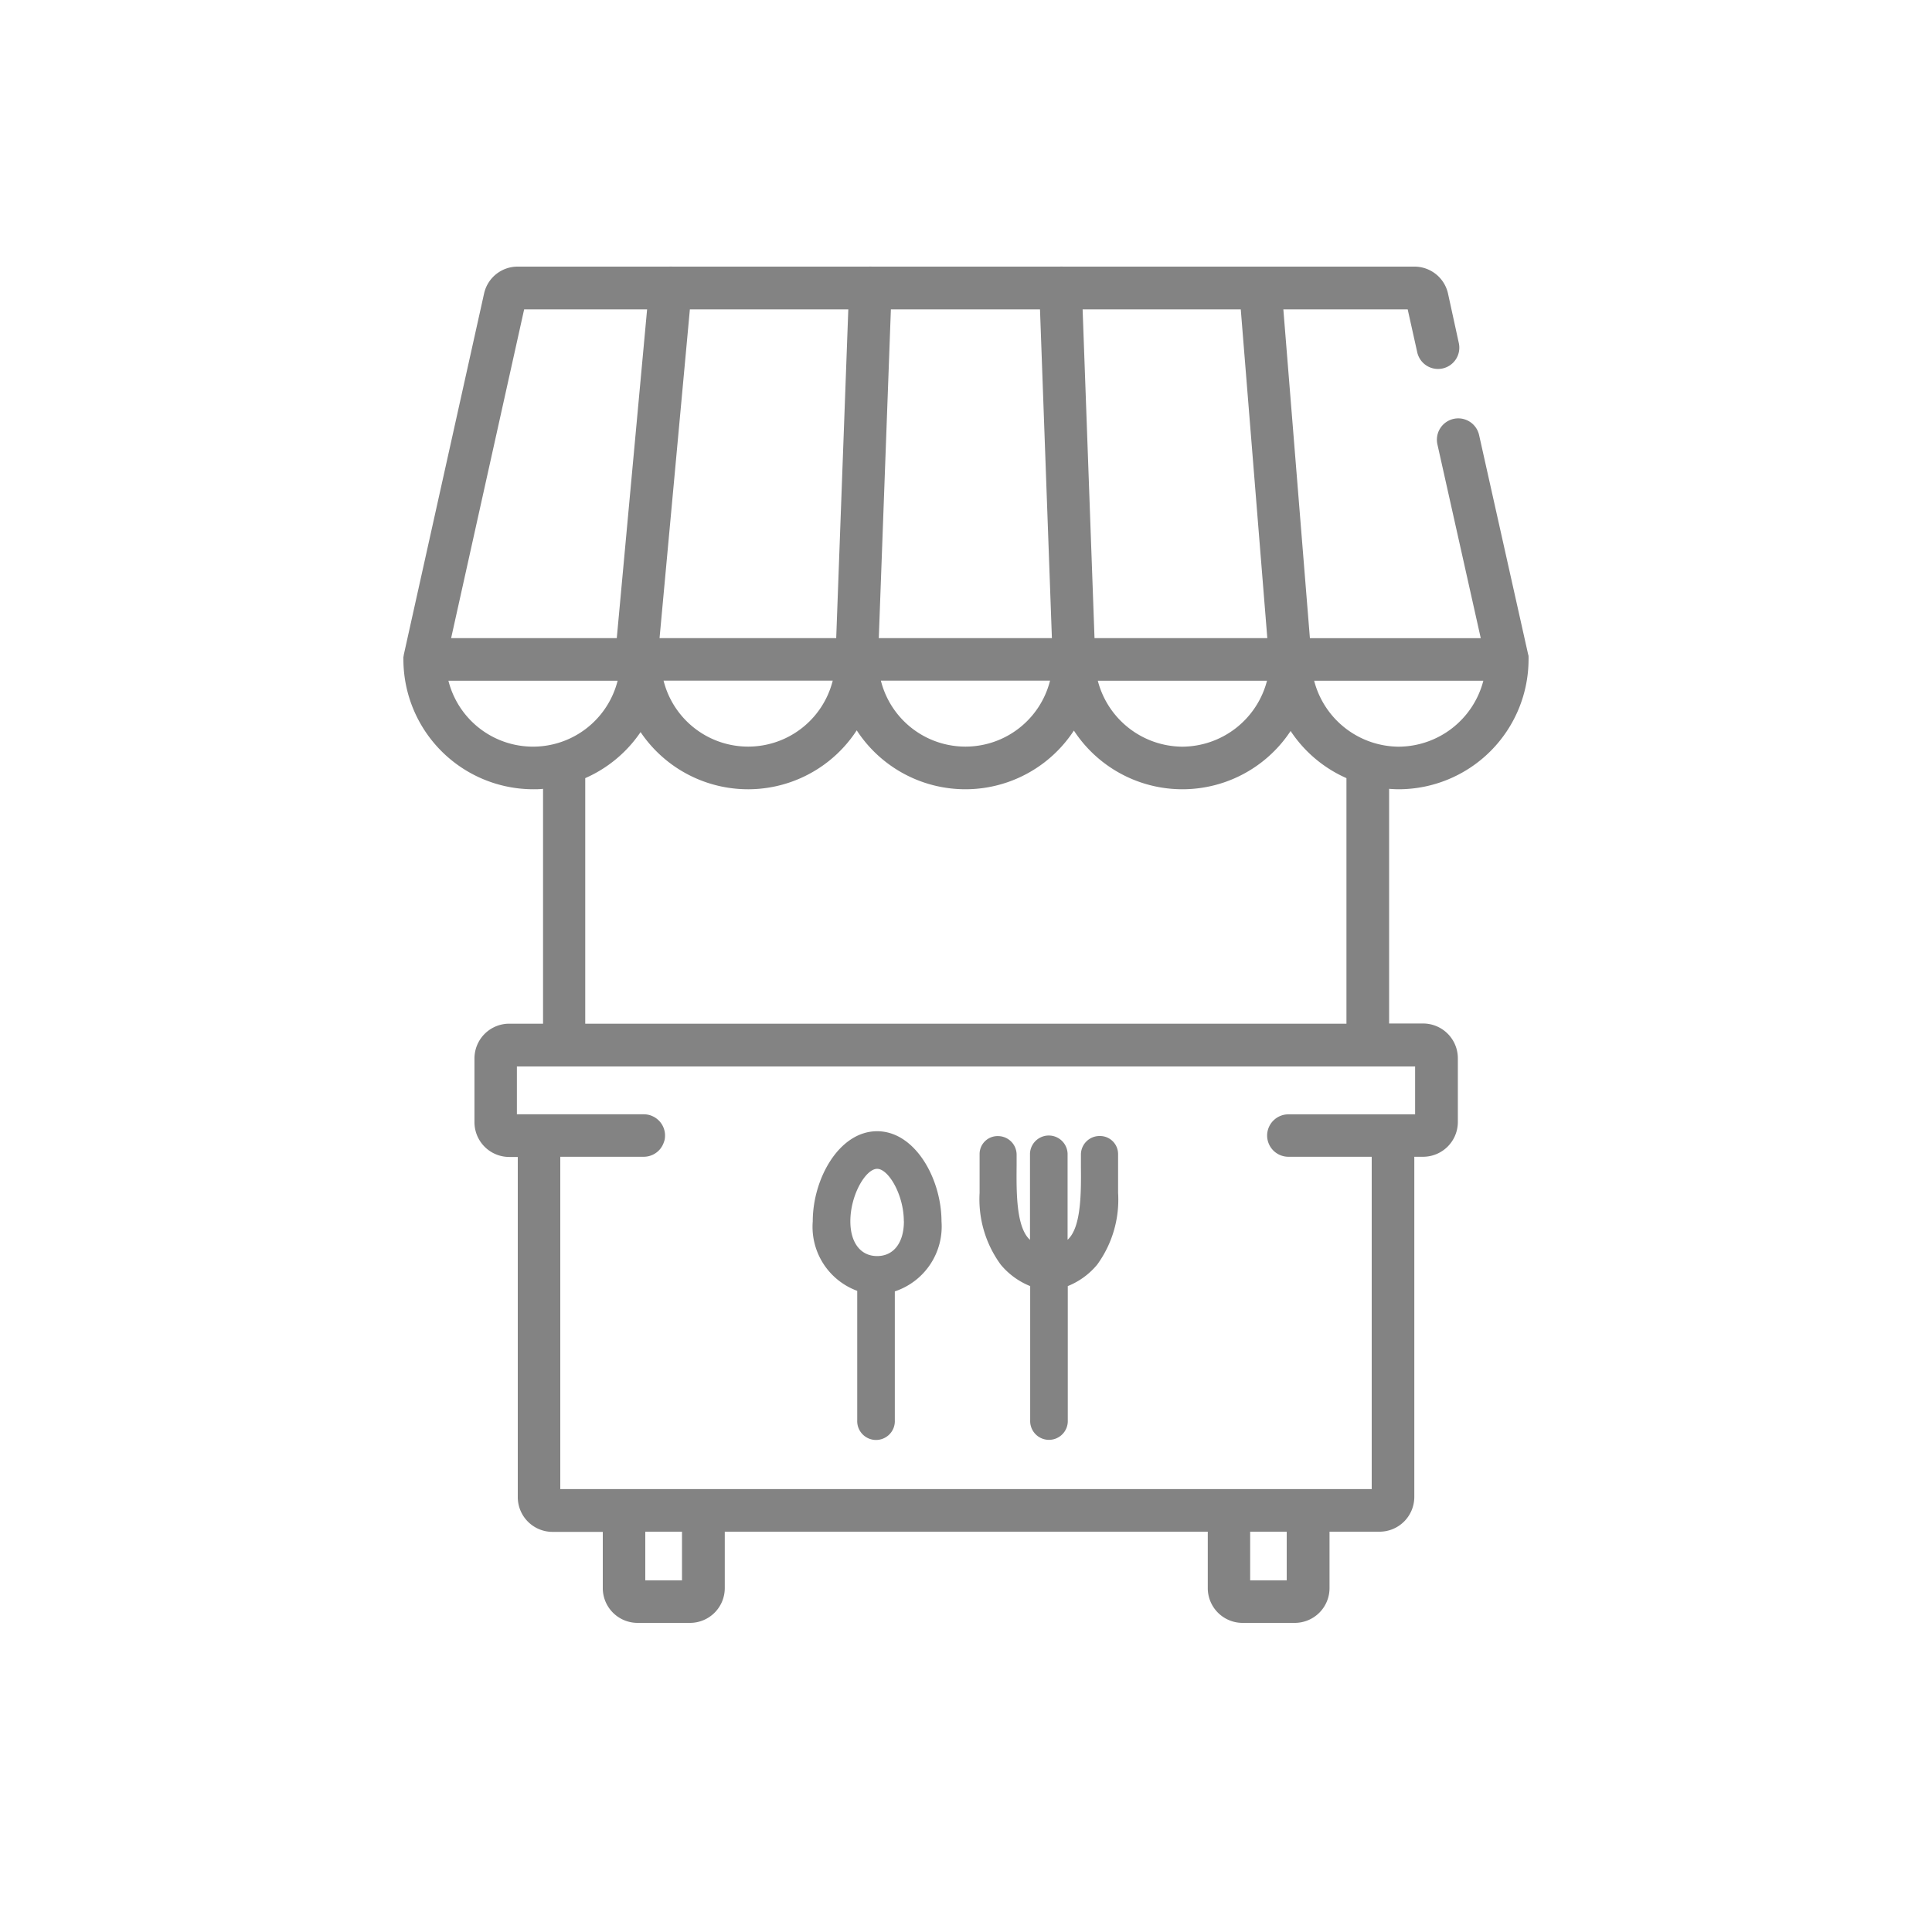 <svg id="Layer_1" data-name="Layer 1" xmlns="http://www.w3.org/2000/svg" width="50" height="50" viewBox="0 0 50 50"><defs><style>.cls-1{fill:#838383;}</style></defs><title>a</title><path class="cls-1" d="M36.2,20.426a3.366,3.366,0,0,0,3.359-3.36.544.544,0,0,0,0-.057V17c0-.018,0-.036-.009-.056L38.279,11.26A.551.551,0,1,0,37.2,11.5l1.122,5.016H33.9l-.687-8.509h3.218l.247,1.11a.551.551,0,0,0,1.076-.239L37.475,7.6a.89.89,0,0,0-.873-.7H27.509a.593.593,0,0,0-.082,0,.366.366,0,0,0-.039,0H22.56a.444.444,0,0,0-.073,0H17.4a.534.534,0,0,0-.08,0H13.4a.889.889,0,0,0-.873.7L10.449,16.95c0,.017-.006.035-.009.059a.578.578,0,0,0,0,.063A3.365,3.365,0,0,0,13.8,20.426c.078,0,.16,0,.254-.011v6.078h-.881a.9.9,0,0,0-.894.9v1.655a.9.9,0,0,0,.894.894H13.4v8.809a.9.9,0,0,0,.894.894H15.6v1.466A.9.9,0,0,0,16.5,42h1.363a.9.9,0,0,0,.894-.894V39.64h12.5v1.466a.9.9,0,0,0,.894.894h1.363a.9.9,0,0,0,.894-.894V39.64h1.3a.9.9,0,0,0,.894-.894V29.937h.233a.9.9,0,0,0,.894-.894V27.388a.9.9,0,0,0-.894-.9H35.95V20.415C36.044,20.422,36.126,20.426,36.2,20.426ZM33.3,39.64V40.9h-.946V39.64Zm-15.65,0V40.9H16.7V39.64ZM36.2,19.324a2.276,2.276,0,0,1-2.19-1.707h4.379A2.276,2.276,0,0,1,36.2,19.324ZM11.675,16.515l1.89-8.509h3.182l-.785,8.509Zm5.394,0,.785-8.509h4.1l-.313,8.509Zm4.482,1.1a2.257,2.257,0,0,1-4.378,0Zm1.192-1.1.313-8.509h3.859l.308,8.509Zm4.432,1.1a2.257,2.257,0,0,1-4.378,0ZM30.6,19.324a2.276,2.276,0,0,1-2.189-1.707h4.379A2.277,2.277,0,0,1,30.6,19.324Zm-14.023-.379a3.355,3.355,0,0,0,5.595-.044,3.355,3.355,0,0,0,5.62.006,3.355,3.355,0,0,0,5.609.011,3.356,3.356,0,0,0,1.445,1.22v6.355h-19.7V20.138A3.361,3.361,0,0,0,16.579,18.945Zm-.593-1.328a2.258,2.258,0,0,1-4.379,0ZM28.018,8.006h4.093l.687,8.509H28.326Zm4.775,21.38a.551.551,0,0,0,.551.551H35.5v8.6H14.5v-8.6h2.158a.551.551,0,0,0,.426-.2.57.57,0,0,0,.1-.186A.511.511,0,0,0,17.2,29.5a.522.522,0,0,0,.011-.111.51.51,0,0,0-.011-.111.554.554,0,0,0-.055-.152.644.644,0,0,0-.059-.088.582.582,0,0,0-.075-.074.57.57,0,0,0-.088-.06l-.048-.023a.543.543,0,0,0-.215-.043H13.377V27.6H36.623v1.239H33.344A.551.551,0,0,0,32.793,29.386Z"/><path class="cls-1" d="M22.7,29.276c-.982,0-1.666,1.228-1.666,2.331a1.765,1.765,0,0,0,1.151,1.8v3.35a.487.487,0,1,0,.973,0V33.421a1.77,1.77,0,0,0,1.208-1.814C24.364,30.5,23.679,29.276,22.7,29.276Zm.693,2.331c0,.556-.266.9-.693.9s-.693-.346-.693-.9c0-.687.4-1.358.693-1.358S23.391,30.92,23.391,31.607Z"/><path class="cls-1" d="M28.458,29.4a.482.482,0,0,0-.484.492c0,.084,0,.176,0,.272.006.68.014,1.6-.345,1.921V29.852a.487.487,0,0,0-.973,0v2.235c-.36-.322-.352-1.241-.346-1.921,0-.1,0-.188,0-.272a.483.483,0,0,0-.484-.492.465.465,0,0,0-.474.476c0,.013,0,.081,0,.393,0,.159,0,.361,0,.6A2.863,2.863,0,0,0,25.9,32.73a1.914,1.914,0,0,0,.761.554v3.47a.487.487,0,1,0,.973,0v-3.47a1.91,1.91,0,0,0,.76-.554,2.857,2.857,0,0,0,.542-1.863c0-.235,0-.437,0-.6,0-.312,0-.38,0-.387A.468.468,0,0,0,28.458,29.4Z"/></svg>